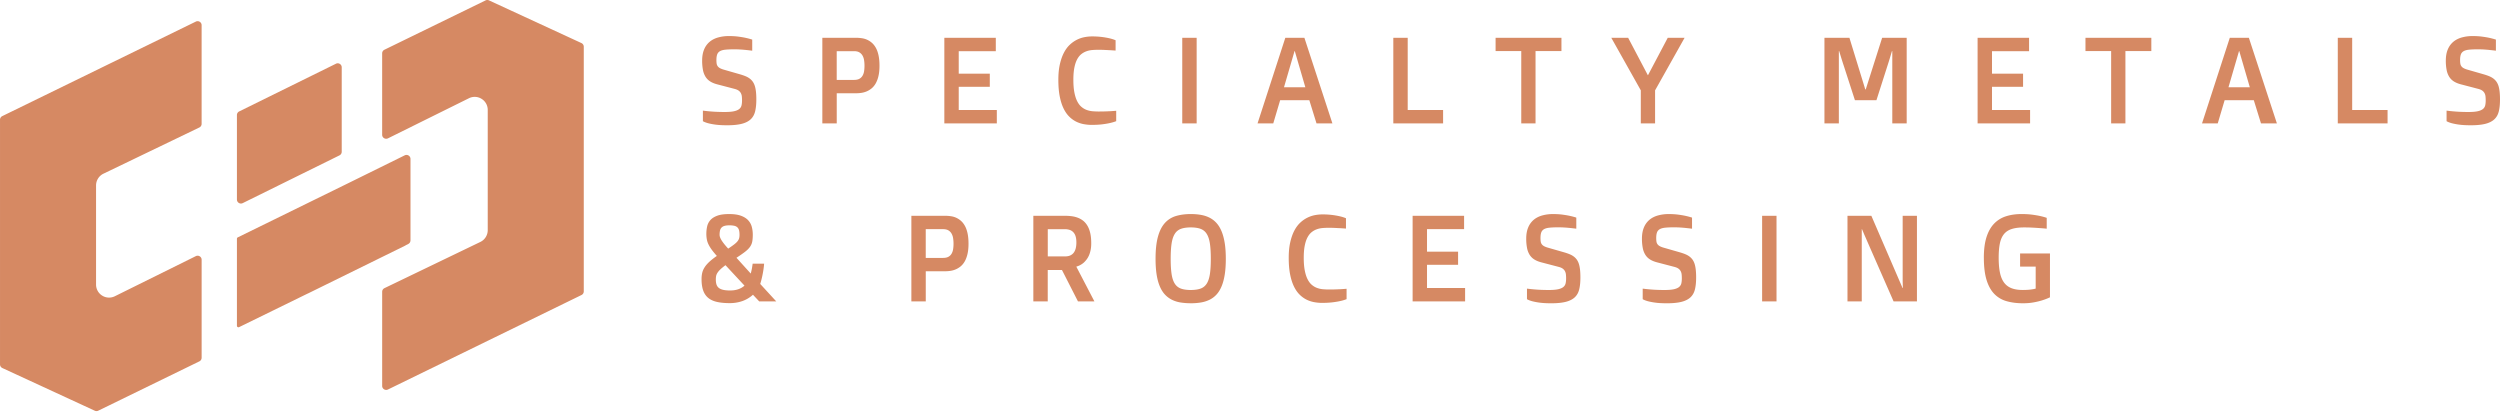 <svg width="467" height="77" viewBox="0 0 467 77" fill="none" xmlns="http://www.w3.org/2000/svg">
    <path d="M63.482 11.94a.73.73 0 0 0-.727-.036l-18.077 8.912a.746.746 0 0 0-.42.673V37.27c0 .377.249.57.355.636.106.068.39.203.727.036l18.076-8.92a.748.748 0 0 0 .418-.672V12.576a.737.737 0 0 0-.354-.637h.002zM76.68 44.903V29.692a.737.737 0 0 0-.354-.637.73.73 0 0 0-.727-.036l-10.522 5.188L44.416 44.34a.287.287 0 0 0-.158.255v16.255c0 .138.083.21.133.242s.153.074.275.014l12.785-6.258a.26.26 0 0 0 .06-.02l18.182-8.945a.247.247 0 0 0 .043-.03l.142-.087.38-.188a.754.754 0 0 0 .419-.672l.004-.002zM.002 22.362v45.706c0 .29.172.557.436.681l17.271 7.975c.205.094.44.092.643-.007l18.891-9.214a.755.755 0 0 0 .422-.674V48.517a.737.737 0 0 0-.354-.636.741.741 0 0 0-.729-.036l-15.125 7.491a2.416 2.416 0 0 1-2.363-.112 2.418 2.418 0 0 1-1.15-2.067v-18.52c0-.93.541-1.789 1.376-2.19l17.919-8.634a.753.753 0 0 0 .424-.674V4.707a.74.74 0 0 0-.352-.636.747.747 0 0 0-.727-.038L.422 21.69a.758.758 0 0 0-.422.674l.002-.002z" fill="#D68963"/>
    <path d="m72.467 72.761 36.163-17.655a.755.755 0 0 0 .419-.675V8.727a.754.754 0 0 0-.435-.681L91.343.07a.74.74 0 0 0-.644.007L71.81 9.29a.75.75 0 0 0-.423.673v15.209c0 .376.248.57.354.636.107.065.39.2.73.036l15.125-7.492a2.413 2.413 0 0 1 2.362.113 2.418 2.418 0 0 1 1.15 2.067v22.47c0 .928-.54 1.79-1.376 2.191l-17.918 8.634a.753.753 0 0 0-.425.674v17.583c0 .375.246.57.352.636.107.066.39.201.727.039v.002zM131.296 20.663c.382.052.792.097 1.232.136.382.036.817.067 1.305.088a33.68 33.68 0 0 0 1.552.034c.724 0 1.3-.048 1.726-.14.427-.093.752-.233.975-.413.224-.18.368-.409.431-.68.063-.268.095-.58.095-.93 0-.274-.014-.527-.038-.755a1.719 1.719 0 0 0-.185-.611 1.373 1.373 0 0 0-.416-.465c-.178-.131-.426-.237-.74-.32l-3.26-.854c-.515-.135-.953-.316-1.311-.543a2.75 2.75 0 0 1-.869-.87 3.744 3.744 0 0 1-.481-1.27 9.052 9.052 0 0 1-.151-1.753c0-.792.12-1.478.359-2.056a3.708 3.708 0 0 1 1.013-1.428c.438-.375.966-.65 1.586-.828a7.499 7.499 0 0 1 2.074-.269c.634 0 1.216.036 1.742.106s.982.147 1.361.23c.449.098.855.208 1.22.325v2.074c-.336-.045-.69-.086-1.065-.124-.32-.036-.681-.068-1.081-.095a18.327 18.327 0 0 0-1.238-.038c-.666 0-1.21.023-1.636.068-.427.045-.763.137-1.009.28a1.143 1.143 0 0 0-.514.604c-.097.262-.147.61-.147 1.043 0 .239.013.451.038.638.027.188.086.352.181.492.092.142.228.266.404.37.176.104.413.201.713.291l3.042.874c.388.112.735.23 1.038.354.302.122.566.268.792.438.223.167.417.363.577.589.16.225.289.491.388.8.097.312.17.675.215 1.093.045.417.067.9.067 1.446 0 .85-.072 1.582-.219 2.189-.146.61-.419 1.106-.823 1.491-.404.384-.959.668-1.665.851-.707.183-1.621.276-2.742.276-.867 0-1.589-.039-2.16-.118a11.66 11.66 0 0 1-1.396-.264c-.411-.113-.738-.239-.975-.381v-1.972l-.005-.003zM153.609 7.06h6.343c.343 0 .69.028 1.042.08a3.597 3.597 0 0 1 1.905.885c.275.245.519.561.729.945.209.383.372.85.487 1.394.115.546.174 1.183.174 1.916 0 .734-.063 1.368-.19 1.911a5.157 5.157 0 0 1-.514 1.384c-.217.38-.472.69-.763.93-.291.239-.6.426-.93.566a4.019 4.019 0 0 1-1.013.28 7.22 7.22 0 0 1-1.024.072h-3.552v5.625h-2.69V7.058l-.004.003zm5.928 7.867c.403 0 .731-.068.981-.2.251-.136.449-.324.594-.563a2.34 2.34 0 0 0 .297-.84c.052-.322.079-.667.079-1.042 0-.374-.027-.713-.079-1.042a2.469 2.469 0 0 0-.297-.869 1.61 1.61 0 0 0-.594-.593c-.25-.147-.578-.22-.981-.22h-3.239v5.369h3.239zM176.402 7.06h9.615V9.56h-6.926v4.201h5.804v2.453h-5.804v4.337h7.115v2.498h-9.804V7.058v.003zM203.944 23.33c-.514 0-1.029-.05-1.541-.146a5.354 5.354 0 0 1-1.458-.504 5.056 5.056 0 0 1-1.284-.97c-.395-.406-.74-.923-1.031-1.546-.291-.622-.519-1.365-.684-2.222-.164-.86-.246-1.864-.246-3.015 0-1.15.093-2.074.28-2.906.188-.833.438-1.553.752-2.157.313-.605.679-1.104 1.099-1.497a5.587 5.587 0 0 1 1.322-.936 5.52 5.52 0 0 1 1.412-.487c.479-.093.937-.14 1.379-.14a14.425 14.425 0 0 1 3.34.358c.433.104.803.224 1.11.36v1.926c-.307-.022-.634-.045-.986-.067l-1.025-.05c-.383-.018-.785-.03-1.204-.03-.382 0-.761.016-1.138.046-.377.03-.74.106-1.087.23a3.297 3.297 0 0 0-.971.541c-.298.24-.557.565-.778.98-.221.415-.393.932-.515 1.55-.124.62-.185 1.37-.185 2.25 0 .925.063 1.717.192 2.374.126.656.302 1.205.526 1.645.223.442.485.787.785 1.04.298.255.623.447.975.578.352.13.717.212 1.099.245.381.032.763.05 1.142.05.494 0 .941-.007 1.344-.022.404-.016.747-.03 1.032-.046.336-.022.638-.045.907-.067v1.936c-.33.135-.718.25-1.165.35-.388.09-.864.171-1.428.241-.564.07-1.218.106-1.965.106l-.005.002zM220.845 7.06h2.69v15.99h-2.69V7.06zM240.098 7.06h3.563l5.232 15.99h-2.969l-1.345-4.337h-5.445l-1.288 4.337h-2.936l5.188-15.99zm3.741 9.245-1.972-6.767h-.045l-1.973 6.767h3.99zM260.269 7.06h2.69v13.492h6.611v2.498h-9.299V7.06h-.002zM284.172 9.538h-4.795V7.061h12.302v2.477h-4.84V23.05h-2.667V9.538zM306.504 16.876l-5.513-9.815h3.148l3.669 6.97h.045l3.681-6.97h3.148l-5.513 9.815v6.174h-2.667v-6.174h.002zM340.807 7.06h4.664l2.961 9.636h.09l3.062-9.635h4.585v15.99h-2.689V9.557h-.068l-.302 1.01a54.412 54.412 0 0 1-.526 1.692l-2.063 6.453h-4.023l-2.105-6.499a64.883 64.883 0 0 1-.526-1.658c-.097-.32-.199-.652-.302-.998h-.068V23.05h-2.69V7.06zM369.415 7.06h9.615V9.56h-6.925v4.201h5.804v2.453h-5.804v4.337h7.115v2.498h-9.805V7.058v.003zM394.361 9.538h-4.795V7.061h12.302v2.477h-4.84V23.05h-2.667V9.538zM416.526 7.06h3.563l5.233 15.99h-2.97l-1.344-4.337h-5.445l-1.289 4.337h-2.936l5.188-15.99zm3.741 9.245-1.972-6.767h-.045l-1.972 6.767h3.989zM436.697 7.06h2.69v13.492h6.611v2.498h-9.299V7.06h-.002zM457.015 20.663c.381.052.792.097 1.232.136.381.036.817.067 1.304.088.49.022 1.006.034 1.553.034.724 0 1.299-.048 1.726-.14.426-.093.751-.233.975-.413.223-.18.367-.409.431-.68.063-.268.094-.58.094-.93 0-.274-.013-.527-.038-.755a1.699 1.699 0 0 0-.185-.611 1.38 1.38 0 0 0-.415-.465c-.179-.131-.427-.237-.74-.32l-3.261-.854c-.514-.135-.952-.316-1.311-.543a2.75 2.75 0 0 1-.869-.87 3.744 3.744 0 0 1-.48-1.27 8.815 8.815 0 0 1-.152-1.753c0-.792.12-1.478.359-2.056a3.718 3.718 0 0 1 1.013-1.428c.438-.375.966-.65 1.587-.828a7.492 7.492 0 0 1 2.073-.269c.634 0 1.217.036 1.742.106.526.07.982.147 1.361.23.449.098.855.208 1.221.325v2.074a34.432 34.432 0 0 0-1.065-.124 24.763 24.763 0 0 0-1.081-.095c-.4-.027-.812-.038-1.239-.038-.666 0-1.209.023-1.636.068-.426.045-.763.137-1.009.28a1.148 1.148 0 0 0-.514.604c-.097.262-.147.61-.147 1.043 0 .239.014.451.039.638.027.188.085.352.18.492.093.142.228.266.404.37.176.104.413.201.713.291l3.042.874c.388.112.736.23 1.038.354.302.122.566.268.792.438.223.167.417.363.578.589.16.225.288.491.388.8.097.312.169.675.214 1.093.045.417.068.9.068 1.446 0 .85-.072 1.582-.219 2.189-.147.61-.42 1.106-.824 1.491-.404.384-.959.668-1.665.851-.706.183-1.62.276-2.742.276-.866 0-1.588-.039-2.159-.118a11.682 11.682 0 0 1-1.397-.264c-.411-.113-.738-.239-.975-.381v-1.972l-.004-.003zM131.05 52.143c0-.404.039-.783.117-1.137.079-.355.224-.704.438-1.043.212-.34.503-.684.874-1.031.37-.348.846-.722 1.428-1.126-.381-.426-.697-.81-.948-1.153a6.704 6.704 0 0 1-.605-.986 3.695 3.695 0 0 1-.318-.948 5.771 5.771 0 0 1-.09-1.036c0-.471.05-.927.147-1.372.097-.444.295-.839.593-1.182.298-.343.727-.62 1.284-.828.557-.21 1.298-.314 2.225-.314s1.64.104 2.214.314c.57.207 1.022.492 1.349.846.329.354.555.767.677 1.232.124.467.185.955.185 1.462 0 .508-.036.962-.106 1.316a2.497 2.497 0 0 1-.438.986c-.221.302-.53.607-.93.914-.399.307-.925.672-1.575 1.096l2.668 2.947c.103-.38.185-.74.241-1.08.056-.341.095-.596.117-.768h2.14c-.016.24-.043.515-.084.824-.041.31-.092.634-.156.975-.063.34-.135.681-.219 1.024-.081.343-.171.666-.268.964l2.992 3.26h-3.182l-1.166-1.243a5.809 5.809 0 0 1-2.04 1.205 7.192 7.192 0 0 1-2.286.363c-.941 0-1.746-.076-2.414-.23-.668-.153-1.214-.408-1.636-.762-.422-.355-.731-.82-.93-1.39-.199-.571-.298-1.27-.298-2.101v.002zm2.667.068c0 .352.039.654.118.914.079.257.219.471.419.638.201.167.477.294.824.375.348.083.785.124 1.316.124.2 0 .417-.014.645-.038.228-.028.46-.073.695-.14.235-.068.467-.16.695-.28.228-.12.442-.269.643-.447l-3.552-3.82c-.41.307-.735.575-.975.805a3.43 3.43 0 0 0-.543.65c-.124.203-.201.4-.235.594-.034.194-.05.404-.05.627v-.002zm2.309-5.77c.456-.298.823-.558 1.103-.772.28-.216.494-.417.643-.605.149-.187.248-.374.298-.562.05-.187.072-.399.072-.638 0-.33-.027-.605-.083-.828a1.16 1.16 0 0 0-.298-.55 1.208 1.208 0 0 0-.578-.303 4.02 4.02 0 0 0-.925-.09c-.374 0-.668.033-.907.101a1.204 1.204 0 0 0-.566.32c-.138.147-.235.33-.287.549a3.538 3.538 0 0 0-.079.8c0 .172.041.357.124.556.084.199.197.406.341.62.147.217.316.443.51.68.194.234.404.476.627.722h.005zM170.239 40.31h6.343c.343 0 .691.027 1.043.079a3.56 3.56 0 0 1 1.904.885c.275.245.519.561.729.945.21.383.372.85.487 1.394.115.546.174 1.183.174 1.916 0 .733-.063 1.367-.189 1.911-.127.542-.298 1.005-.515 1.384-.217.38-.472.69-.763.93-.291.239-.6.426-.929.566a4.03 4.03 0 0 1-1.014.28c-.347.05-.688.072-1.024.072h-3.552v5.625h-2.689v-15.99l-.005.003zm5.928 7.866c.404 0 .731-.068.981-.2.251-.136.45-.323.594-.563a2.38 2.38 0 0 0 .298-.84c.052-.322.079-.667.079-1.042 0-.374-.027-.713-.079-1.042a2.47 2.47 0 0 0-.298-.869 1.61 1.61 0 0 0-.594-.593c-.25-.147-.577-.22-.981-.22h-3.238v5.369h3.238zM193.032 40.31h5.95c.426 0 .842.03 1.25.084.406.056.792.156 1.153.298s.693.334.991.578c.298.241.557.555.778.936.221.381.391.835.51 1.365.12.533.179 1.153.179 1.87 0 .48-.039.908-.118 1.285-.079.377-.183.71-.313 1.004-.131.29-.28.546-.45.763a4.342 4.342 0 0 1-.509.56c-.411.358-.874.608-1.39.75v.023l3.373 6.476h-3.071l-2.992-5.871h-2.656v5.871h-2.69v-15.99l.005-.002zm5.927 7.587c1.404 0 2.108-.869 2.108-2.61 0-.457-.05-.843-.151-1.16a1.884 1.884 0 0 0-.438-.768 1.665 1.665 0 0 0-.688-.42 2.948 2.948 0 0 0-.896-.128h-3.17v5.086h3.238-.003zM222.436 56.647c-.688 0-1.327-.05-1.916-.146a5.58 5.58 0 0 1-1.613-.51 4.606 4.606 0 0 1-1.296-.97c-.379-.405-.697-.915-.959-1.53-.261-.617-.46-1.345-.593-2.19-.133-.843-.201-1.827-.201-2.946 0-1.681.149-3.062.449-4.145.298-1.084.731-1.937 1.3-2.562a4.505 4.505 0 0 1 2.074-1.3c.814-.24 1.733-.363 2.757-.363.679 0 1.316.052 1.905.156.591.106 1.128.28 1.613.528.485.248.916.578 1.288.993.375.413.689.932.948 1.552.257.62.454 1.354.589 2.203.136.848.201 1.828.201 2.94 0 1.112-.068 2.092-.201 2.936-.135.843-.329 1.575-.589 2.19-.257.617-.573 1.129-.948 1.537a4.368 4.368 0 0 1-1.288.97 5.895 5.895 0 0 1-1.613.51c-.592.1-1.226.152-1.905.152l-.002-.005zm0-2.477c.731 0 1.338-.086 1.821-.258.48-.171.864-.476 1.148-.913.285-.438.483-1.032.601-1.783.115-.75.173-1.704.173-2.864s-.058-2.125-.173-2.879c-.115-.754-.316-1.354-.601-1.798a2.252 2.252 0 0 0-1.148-.93c-.483-.176-1.09-.264-1.821-.264-.731 0-1.341.088-1.826.264a2.236 2.236 0 0 0-1.153.93c-.284.444-.483 1.044-.6 1.798-.115.756-.174 1.715-.174 2.88 0 1.164.059 2.111.174 2.863.115.751.316 1.345.6 1.782.285.438.668.74 1.153.914.485.172 1.095.258 1.826.258zM246.978 56.58c-.515 0-1.029-.05-1.541-.147a5.331 5.331 0 0 1-1.458-.504 5.056 5.056 0 0 1-1.284-.97c-.395-.406-.74-.923-1.031-1.546-.291-.622-.519-1.365-.684-2.222-.165-.86-.246-1.864-.246-3.015 0-1.15.093-2.074.28-2.906.187-.833.438-1.553.751-2.158.314-.604.68-1.103 1.099-1.496a5.522 5.522 0 0 1 2.735-1.424c.479-.092.937-.14 1.379-.14a14.403 14.403 0 0 1 3.339.36c.434.103.804.223 1.111.358v1.927c-.307-.022-.634-.045-.986-.067l-1.025-.05c-.383-.018-.785-.03-1.205-.03-.381 0-.76.016-1.137.046s-.74.106-1.088.23c-.347.122-.67.302-.97.541-.3.24-.557.565-.779.98-.221.415-.392.932-.514 1.55-.124.62-.185 1.37-.185 2.25 0 .925.063 1.717.192 2.374.126.656.302 1.204.526 1.645.223.442.485.787.785 1.04.298.255.623.447.975.577.352.131.717.213 1.098.246.382.032.763.05 1.142.05.494 0 .941-.007 1.345-.023.404-.015.747-.029 1.031-.045.337-.022.639-.045.907-.067v1.936a7.17 7.17 0 0 1-1.164.35c-.388.09-.864.171-1.428.24a16.14 16.14 0 0 1-1.966.107l-.004.002zM263.877 40.31h9.615v2.498h-6.926v4.201h5.804v2.453h-5.804V53.8h7.115v2.498h-9.804v-15.99.003zM285.234 53.914c.382.052.792.097 1.232.136.382.036.817.067 1.305.088.489.022 1.006.034 1.552.034.724 0 1.3-.048 1.726-.14.427-.093.752-.233.975-.413.223-.183.368-.409.431-.68.063-.268.095-.58.095-.93a6.96 6.96 0 0 0-.039-.755 1.699 1.699 0 0 0-.185-.612 1.37 1.37 0 0 0-.415-.464c-.178-.131-.426-.237-.74-.32l-3.261-.854c-.514-.135-.952-.316-1.311-.544a2.757 2.757 0 0 1-.868-.868 3.743 3.743 0 0 1-.481-1.27 9.051 9.051 0 0 1-.151-1.754c0-.792.119-1.478.359-2.056a3.708 3.708 0 0 1 1.013-1.428c.438-.375.966-.65 1.586-.828a7.497 7.497 0 0 1 2.074-.269c.634 0 1.216.036 1.742.106s.981.147 1.36.23c.45.097.856.208 1.221.325v2.074c-.336-.045-.69-.086-1.065-.124a24.39 24.39 0 0 0-1.081-.095 18.323 18.323 0 0 0-1.239-.038c-.665 0-1.209.022-1.635.068-.427.045-.763.137-1.009.28a1.145 1.145 0 0 0-.515.604c-.097.262-.146.61-.146 1.043 0 .239.013.45.038.638.027.188.086.352.181.492.092.142.228.266.404.37.176.104.412.201.713.291l3.041.874c.388.112.736.23 1.038.354.303.122.567.268.792.438.224.167.418.363.578.588.16.226.289.492.388.802.097.311.169.674.215 1.092.045.417.067.9.067 1.446 0 .85-.072 1.582-.219 2.189-.146.61-.419 1.106-.823 1.492-.404.383-.959.667-1.666.85-.706.183-1.62.276-2.741.276-.867 0-1.589-.039-2.16-.118a11.582 11.582 0 0 1-1.396-.264c-.411-.113-.738-.24-.975-.381v-1.972l-.005-.003zM306.852 53.914c.381.052.792.097 1.232.136.381.036.817.067 1.304.088.49.022 1.007.034 1.553.034.724 0 1.299-.048 1.726-.14.426-.093.751-.233.975-.413.223-.183.367-.409.431-.68.063-.268.094-.58.094-.93 0-.274-.013-.527-.038-.755a1.699 1.699 0 0 0-.185-.612 1.38 1.38 0 0 0-.415-.464c-.178-.131-.427-.237-.74-.32l-3.261-.854c-.514-.135-.952-.316-1.311-.544a2.75 2.75 0 0 1-.869-.868 3.743 3.743 0 0 1-.48-1.27 8.966 8.966 0 0 1-.152-1.754c0-.792.12-1.478.359-2.056a3.718 3.718 0 0 1 1.013-1.428c.438-.375.966-.65 1.587-.828a7.49 7.49 0 0 1 2.073-.269c.635 0 1.217.036 1.742.106.526.07.982.147 1.361.23.449.097.855.208 1.221.325v2.074a34.648 34.648 0 0 0-1.065-.124 24.662 24.662 0 0 0-1.081-.095 18.323 18.323 0 0 0-1.239-.038c-.666 0-1.209.022-1.636.068-.426.045-.762.137-1.008.28a1.145 1.145 0 0 0-.515.604c-.097.262-.147.61-.147 1.043 0 .239.014.45.039.638.027.188.086.352.18.492.093.142.228.266.404.37.176.104.413.201.713.291l3.042.874c.388.112.736.23 1.038.354.302.122.566.268.792.438.223.167.417.363.578.588.16.226.289.492.388.802.097.311.169.674.214 1.092.045.417.068.9.068 1.446 0 .85-.072 1.582-.219 2.189-.147.61-.42 1.106-.824 1.492-.404.383-.959.667-1.665.85-.706.183-1.62.276-2.742.276-.866 0-1.588-.039-2.159-.118a11.642 11.642 0 0 1-1.397-.264c-.411-.113-.738-.24-.975-.381v-1.972l-.004-.003zM329.164 40.31h2.689V56.3h-2.689V40.31zM345.11 40.31h4.459l5.827 13.492h.056l-.023-.819c-.006-.24-.011-.496-.011-.772v-11.9h2.667V56.3h-4.364l-4.935-11.25a70.46 70.46 0 0 0-.381-.874 19.28 19.28 0 0 1-.302-.706c-.104-.24-.199-.46-.28-.662h-.045V56.3h-2.668V40.31zM370.582 48.154c0-1.532.167-2.819.498-3.861.332-1.04.808-1.882 1.424-2.52a5.254 5.254 0 0 1 2.225-1.373c.867-.277 1.837-.415 2.913-.415.725 0 1.372.039 1.945.113.571.075 1.063.158 1.474.246.471.104.893.221 1.266.348v2.028a27.078 27.078 0 0 0-1.3-.113c-.397-.029-.849-.058-1.356-.085a29.497 29.497 0 0 0-1.568-.039c-.935 0-1.706.1-2.32.298-.614.199-1.099.521-1.456.968-.358.45-.611 1.034-.756 1.753-.146.72-.218 1.605-.218 2.65 0 1.044.076 1.98.23 2.739.153.758.406 1.38.756 1.866.352.485.814.842 1.39 1.07.575.227 1.284.34 2.128.34.365 0 .699-.01.997-.034a8.28 8.28 0 0 0 .763-.088 5.31 5.31 0 0 0 .649-.135V49.8h-2.913v-2.453h5.581v8.191c-.44.21-.923.397-1.447.562a13.39 13.39 0 0 1-1.586.381c-.609.113-1.268.17-1.977.17-1.157 0-2.191-.131-3.098-.393a5.108 5.108 0 0 1-2.302-1.367c-.627-.65-1.107-1.521-1.439-2.611-.332-1.093-.499-2.467-.499-4.125h-.004z" fill="#D68963"/>
</svg>
